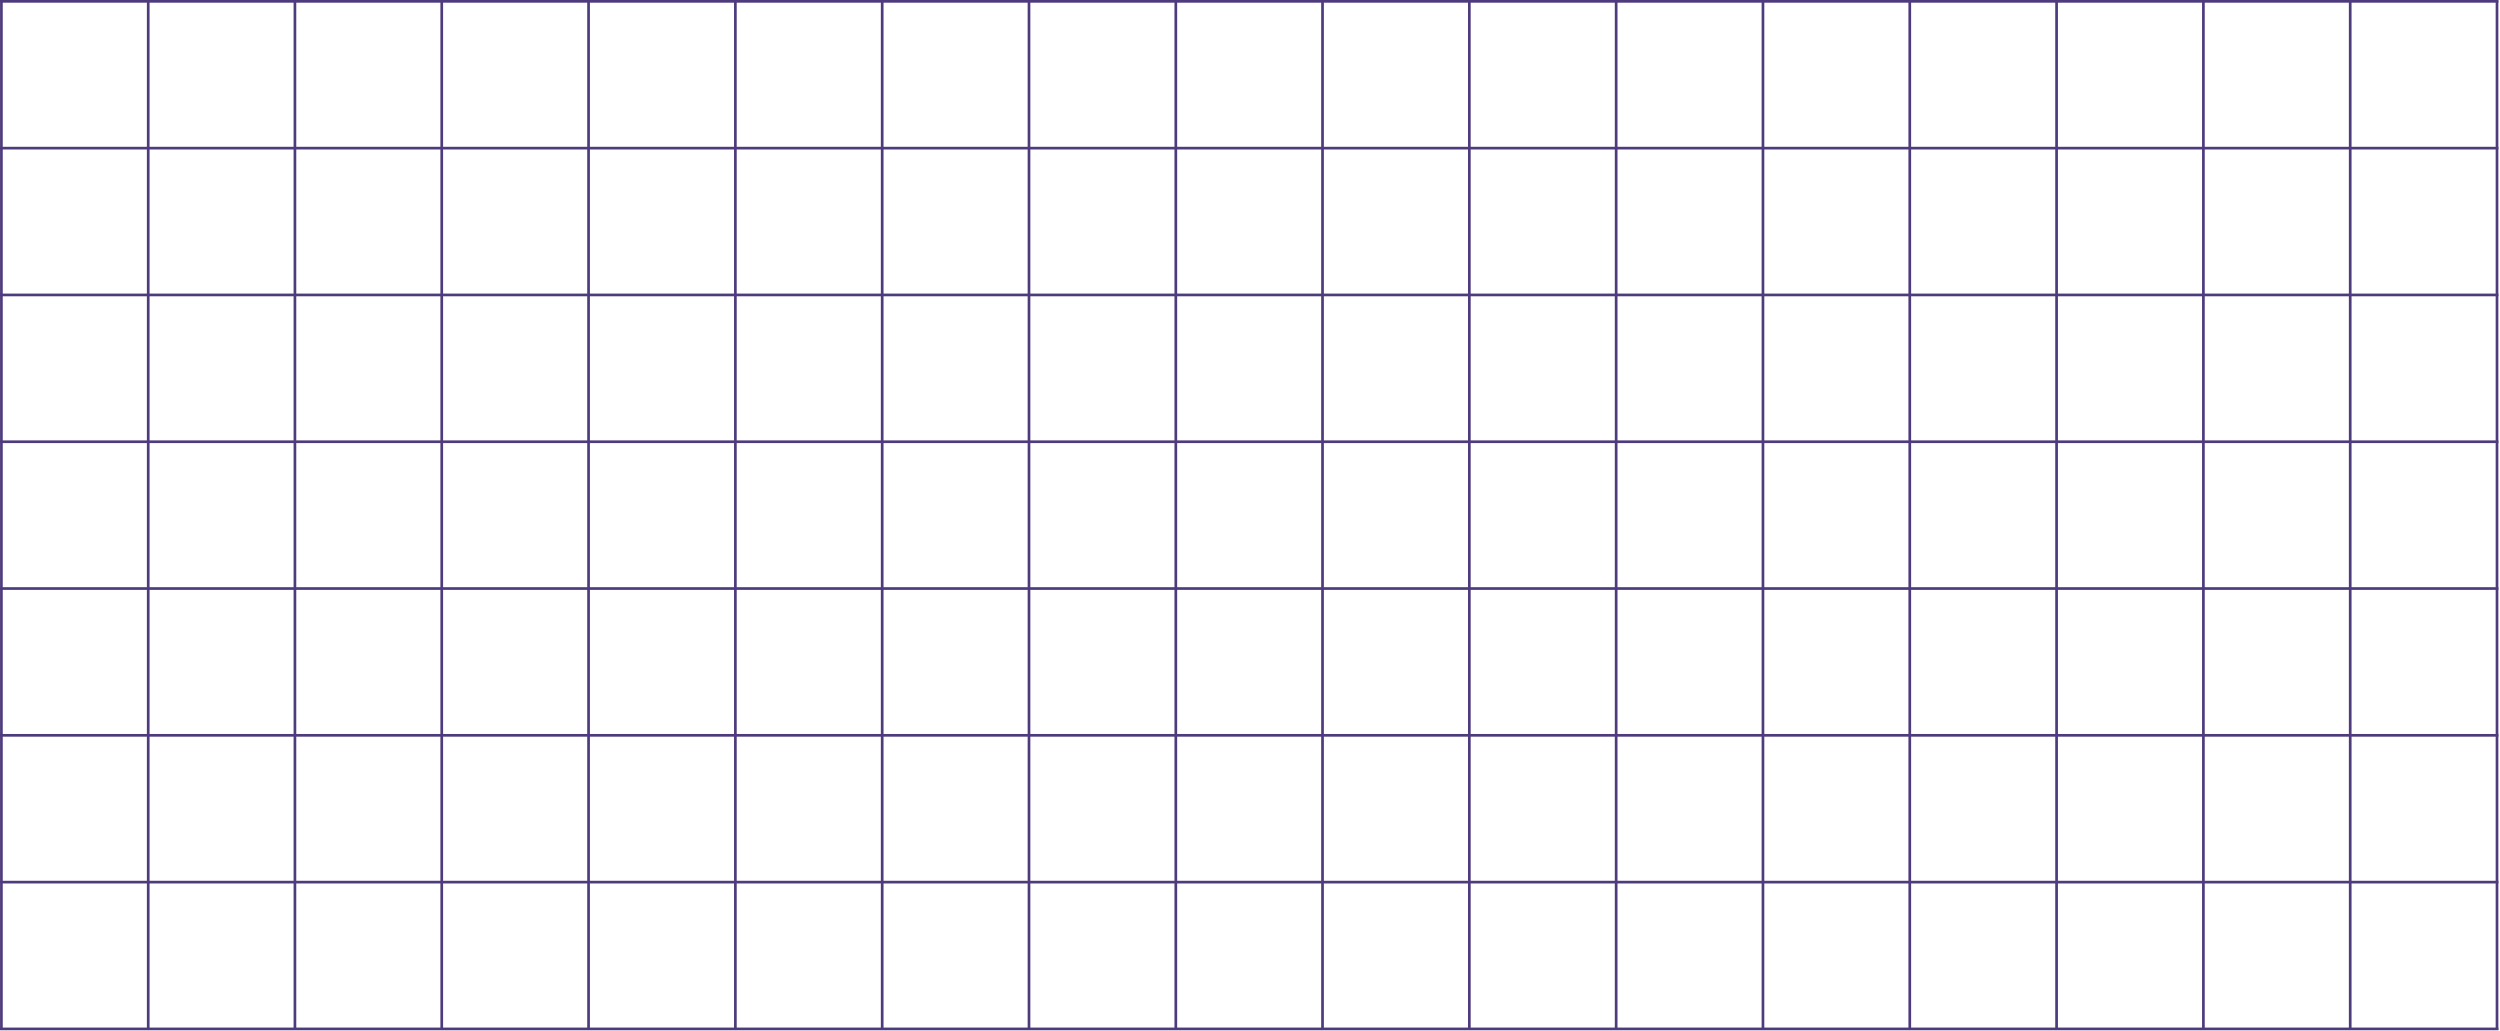 <?xml version="1.0" encoding="UTF-8"?> <svg xmlns="http://www.w3.org/2000/svg" width="1418" height="585" viewBox="0 0 1418 585" fill="none"> <rect x="0.031" y="584.205" width="584" height="1.53" transform="rotate(-90 0.031 584.205)" fill="#4E3B7D"></rect> <rect y="83.262" width="1417.08" height="1.53" fill="#4E3B7D"></rect> <rect width="1417.08" height="1.53" fill="#4E3B7D"></rect> <rect y="166.524" width="1417.08" height="1.53" fill="#4E3B7D"></rect> <rect y="249.787" width="1417.08" height="1.53" fill="#4E3B7D"></rect> <rect y="333.049" width="1417.08" height="1.53" fill="#4E3B7D"></rect> <rect y="416.311" width="1417.08" height="1.53" fill="#4E3B7D"></rect> <rect y="499.573" width="1417.08" height="1.53" fill="#4E3B7D"></rect> <rect y="582.835" width="1417.08" height="1.53" fill="#4E3B7D"></rect> <rect x="83.308" y="584.205" width="584" height="1.53" transform="rotate(-90 83.308 584.205)" fill="#4E3B7D"></rect> <rect x="166.52" y="584.205" width="584" height="1.53" transform="rotate(-90 166.52 584.205)" fill="#4E3B7D"></rect> <rect x="249.792" y="584.205" width="584" height="1.53" transform="rotate(-90 249.792 584.205)" fill="#4E3B7D"></rect> <rect x="333.065" y="584.205" width="584" height="1.53" transform="rotate(-90 333.065 584.205)" fill="#4E3B7D"></rect> <rect x="416.338" y="584.205" width="584" height="1.53" transform="rotate(-90 416.338 584.205)" fill="#4E3B7D"></rect> <rect x="499.611" y="584.205" width="584" height="1.53" transform="rotate(-90 499.611 584.205)" fill="#4E3B7D"></rect> <rect x="582.88" y="584.205" width="584" height="1.53" transform="rotate(-90 582.88 584.205)" fill="#4E3B7D"></rect> <rect x="666.157" y="584.205" width="584" height="1.53" transform="rotate(-90 666.157 584.205)" fill="#4E3B7D"></rect> <rect x="749.369" y="584.205" width="584" height="1.53" transform="rotate(-90 749.369 584.205)" fill="#4E3B7D"></rect> <rect x="832.642" y="584.205" width="584" height="1.53" transform="rotate(-90 832.642 584.205)" fill="#4E3B7D"></rect> <rect x="915.915" y="584.205" width="584" height="1.53" transform="rotate(-90 915.915 584.205)" fill="#4E3B7D"></rect> <rect x="999.188" y="584.205" width="584" height="1.53" transform="rotate(-90 999.188 584.205)" fill="#4E3B7D"></rect> <rect x="1082.46" y="584.205" width="584" height="1.53" transform="rotate(-90 1082.46 584.205)" fill="#4E3B7D"></rect> <rect x="1165.73" y="584.205" width="584" height="1.53" transform="rotate(-90 1165.73 584.205)" fill="#4E3B7D"></rect> <rect x="1249" y="584.205" width="584" height="1.53" transform="rotate(-90 1249 584.205)" fill="#4E3B7D"></rect> <rect x="1332.27" y="584.205" width="584" height="1.53" transform="rotate(-90 1332.27 584.205)" fill="#4E3B7D"></rect> <rect x="1415.54" y="584.205" width="584" height="1.53" transform="rotate(-90 1415.54 584.205)" fill="#4E3B7D"></rect> </svg> 